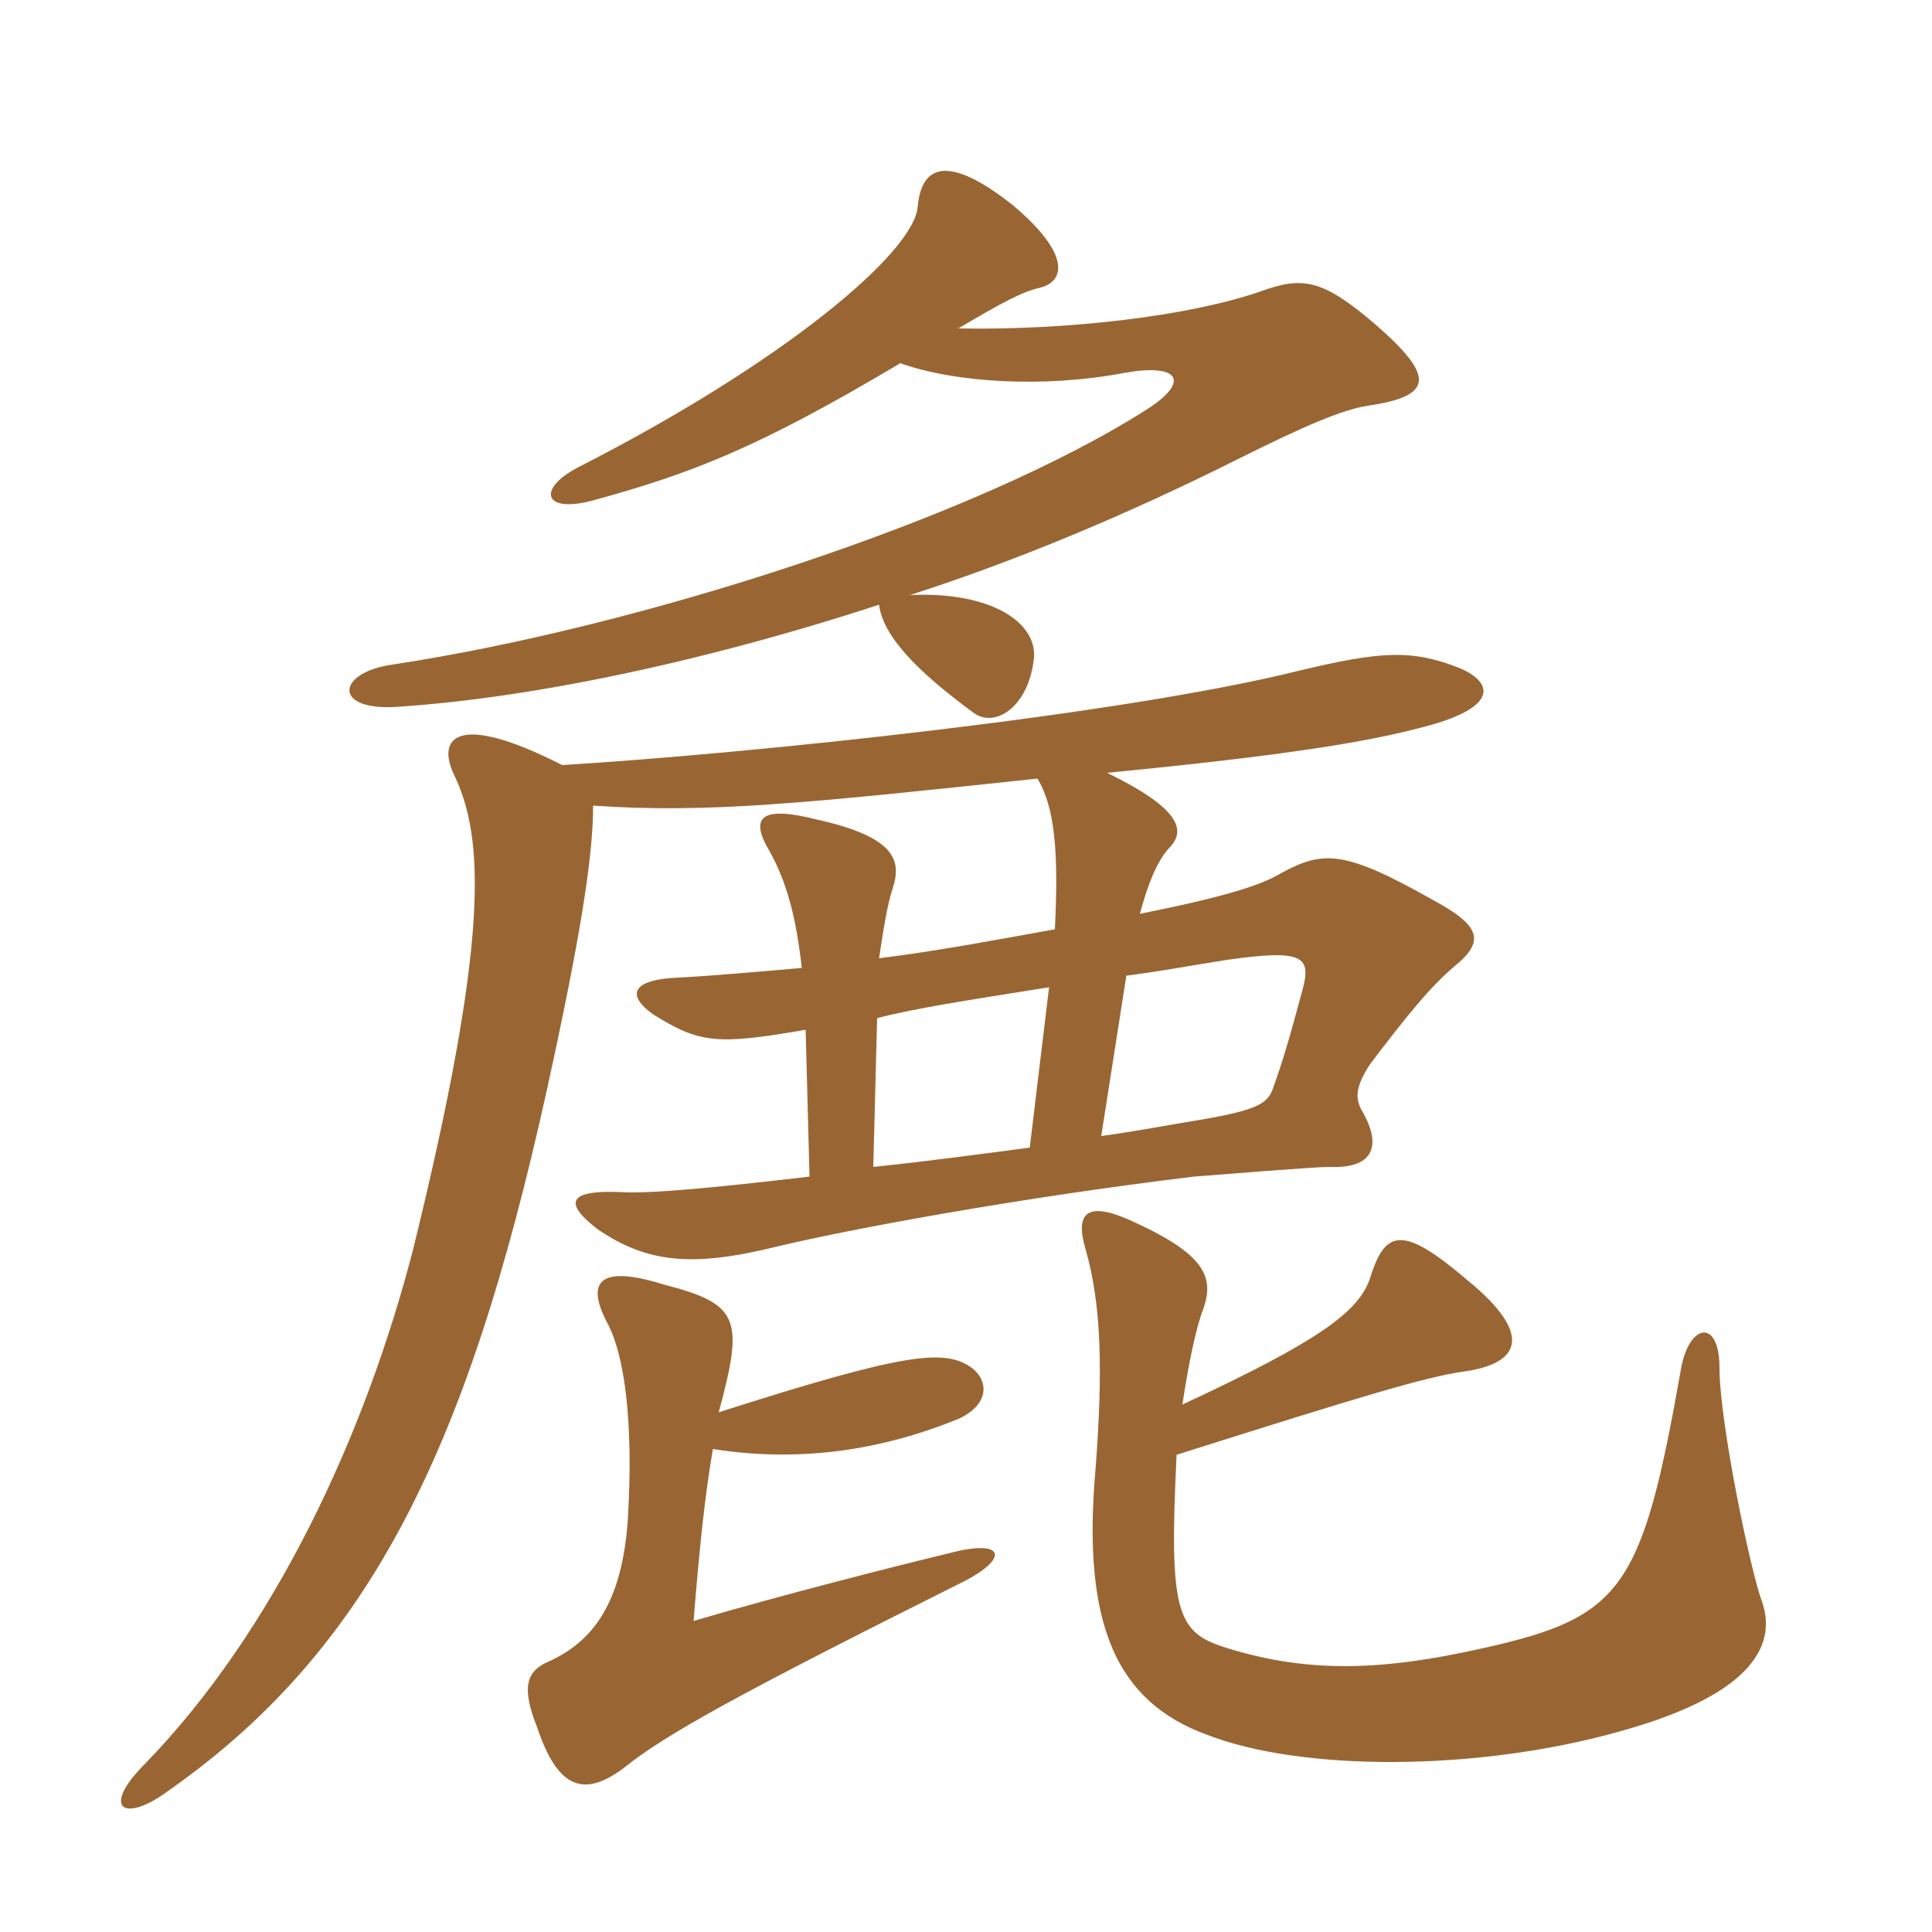 <svg xmlns="http://www.w3.org/2000/svg" xmlns:xlink="http://www.w3.org/1999/xlink" width="150" height="150"><path fill="#996633" padding="10" d="M91.80 109.05C92.25 106.05 92.85 103.05 93.45 101.55C94.20 99.30 93.75 97.50 88.20 94.95C84.45 93.15 83.40 94.05 84.30 97.05C85.50 101.25 85.65 106.35 85.05 114.15C84 126.15 86.70 132.15 93.75 134.70C101.10 137.55 114.75 137.55 125.85 134.40C136.65 131.40 137.85 127.35 136.80 124.35C135.90 121.95 133.50 110.40 133.50 106.20C133.50 102.30 131.10 102.75 130.50 106.35C127.50 123.30 126 125.55 115.20 127.95C107.25 129.75 101.55 129.90 95.25 127.95C91.35 126.75 90.75 125.25 91.35 112.95C106.05 108.30 110.55 106.95 113.55 106.50C118.05 105.90 119.10 103.65 114 99.45C108.90 95.10 107.55 95.40 106.35 99.30C105.45 101.85 102.45 104.10 91.80 109.05ZM55.80 109.65C57.75 102.45 57.45 101.25 51.60 99.75C46.35 98.10 45.45 99.60 47.25 102.90C48.45 105.30 49.20 110.25 48.75 117.90C48.30 124.65 45.90 127.50 42.60 129C40.80 129.75 40.50 131.10 41.70 134.10C43.35 139.05 45.45 139.50 48.45 137.25C51.60 134.70 57.30 131.55 74.40 123C78.45 121.05 78.15 119.40 73.65 120.60C69.30 121.65 60.45 123.90 53.85 125.85C54.30 120.15 54.75 115.95 55.35 112.50C61.95 113.55 68.40 112.65 74.55 110.10C76.95 108.90 76.65 107.10 75.45 106.20C73.35 104.70 70.35 105 55.80 109.65ZM70.65 46.20C79.05 43.50 87.60 39.90 96 35.70C101.40 33 104.25 31.80 106.20 31.50C111.30 30.75 111.45 29.25 106.80 25.20C102.60 21.60 101.10 21.45 97.80 22.65C92.10 24.60 82.65 25.65 74.40 25.50C77.70 23.55 79.35 22.65 80.70 22.35C82.65 21.90 83.25 19.80 78.60 15.90C73.65 12 71.55 12.75 71.25 16.05C70.95 19.65 60.75 28.20 44.85 36.30C41.70 37.95 42.15 39.90 46.05 38.85C53.70 36.75 58.80 34.80 69.90 28.20C74.10 29.70 81 30.15 87.30 28.95C91.50 28.20 92.40 29.55 89.25 31.65C75.75 40.35 49.35 48.75 30.45 51.60C26.25 52.20 25.80 55.05 30.45 54.90C40.50 54.30 54 51.60 68.25 46.95C68.55 49.35 71.10 52.05 75.60 55.35C77.25 56.55 79.80 54.90 80.25 51.30C80.70 48.45 77.10 45.90 70.65 46.20ZM85.50 88.20L87.45 75.75C89.85 75.45 92.25 75 95.10 74.55C101.25 73.65 101.85 74.25 101.10 76.95C100.05 80.85 99.60 82.35 98.85 84.45C98.40 85.80 97.50 86.25 91.95 87.15C90.15 87.45 87.75 87.90 85.50 88.20ZM68.25 74.40C68.55 72.45 68.85 70.35 69.30 69C70.05 66.75 69.45 64.95 63.30 63.60C59.10 62.55 58.20 63.45 59.70 66C61.05 68.40 61.80 71.10 62.25 75.15C58.80 75.45 55.50 75.75 52.65 75.90C49.05 76.05 48.60 77.25 50.70 78.75C54.30 81 55.65 81.15 62.55 79.95L62.85 91.35C55.20 92.25 50.25 92.70 48.15 92.55C44.25 92.40 43.65 93.30 46.35 95.40C50.25 98.10 53.85 98.40 60.45 96.75C66.15 95.40 79.05 93 92.70 91.35C94.65 91.20 102 90.60 103.20 90.60C106.50 90.75 107.40 89.10 105.75 86.25C105.15 85.20 105.30 84.30 106.35 82.65C109.20 78.90 111 76.65 112.95 75C115.35 73.05 114.90 71.85 111.30 69.90C104.40 66 102.75 66 99.45 67.80C97.95 68.70 95.25 69.60 88.50 70.95C89.10 68.70 89.85 66.75 90.90 65.70C91.95 64.50 91.80 62.85 85.95 60C99.90 58.65 106.05 57.60 110.10 56.55C116.25 55.05 116.10 53.10 113.40 51.90C109.65 50.40 107.25 50.55 100.95 52.05C87.15 55.50 58.35 58.50 43.65 59.40C35.40 55.20 33.90 57.30 35.25 60.15C37.65 65.10 37.95 73.05 32.10 96.90C28.35 111.45 21.30 126.60 11.25 136.95C7.80 140.40 9.60 141.60 13.05 139.05C29.55 127.50 36.90 110.85 43.05 81.90C45.30 71.40 46.05 66 46.05 62.55C54.90 63.15 62.25 62.40 80.55 60.45C81.90 62.70 82.20 66.15 81.90 72.15C77.70 72.90 73.05 73.80 68.25 74.40ZM67.80 90.60L68.10 79.05C70.95 78.30 74.85 77.70 81.45 76.65L79.95 89.10C76.50 89.55 72.15 90.15 67.80 90.60Z"/></svg>